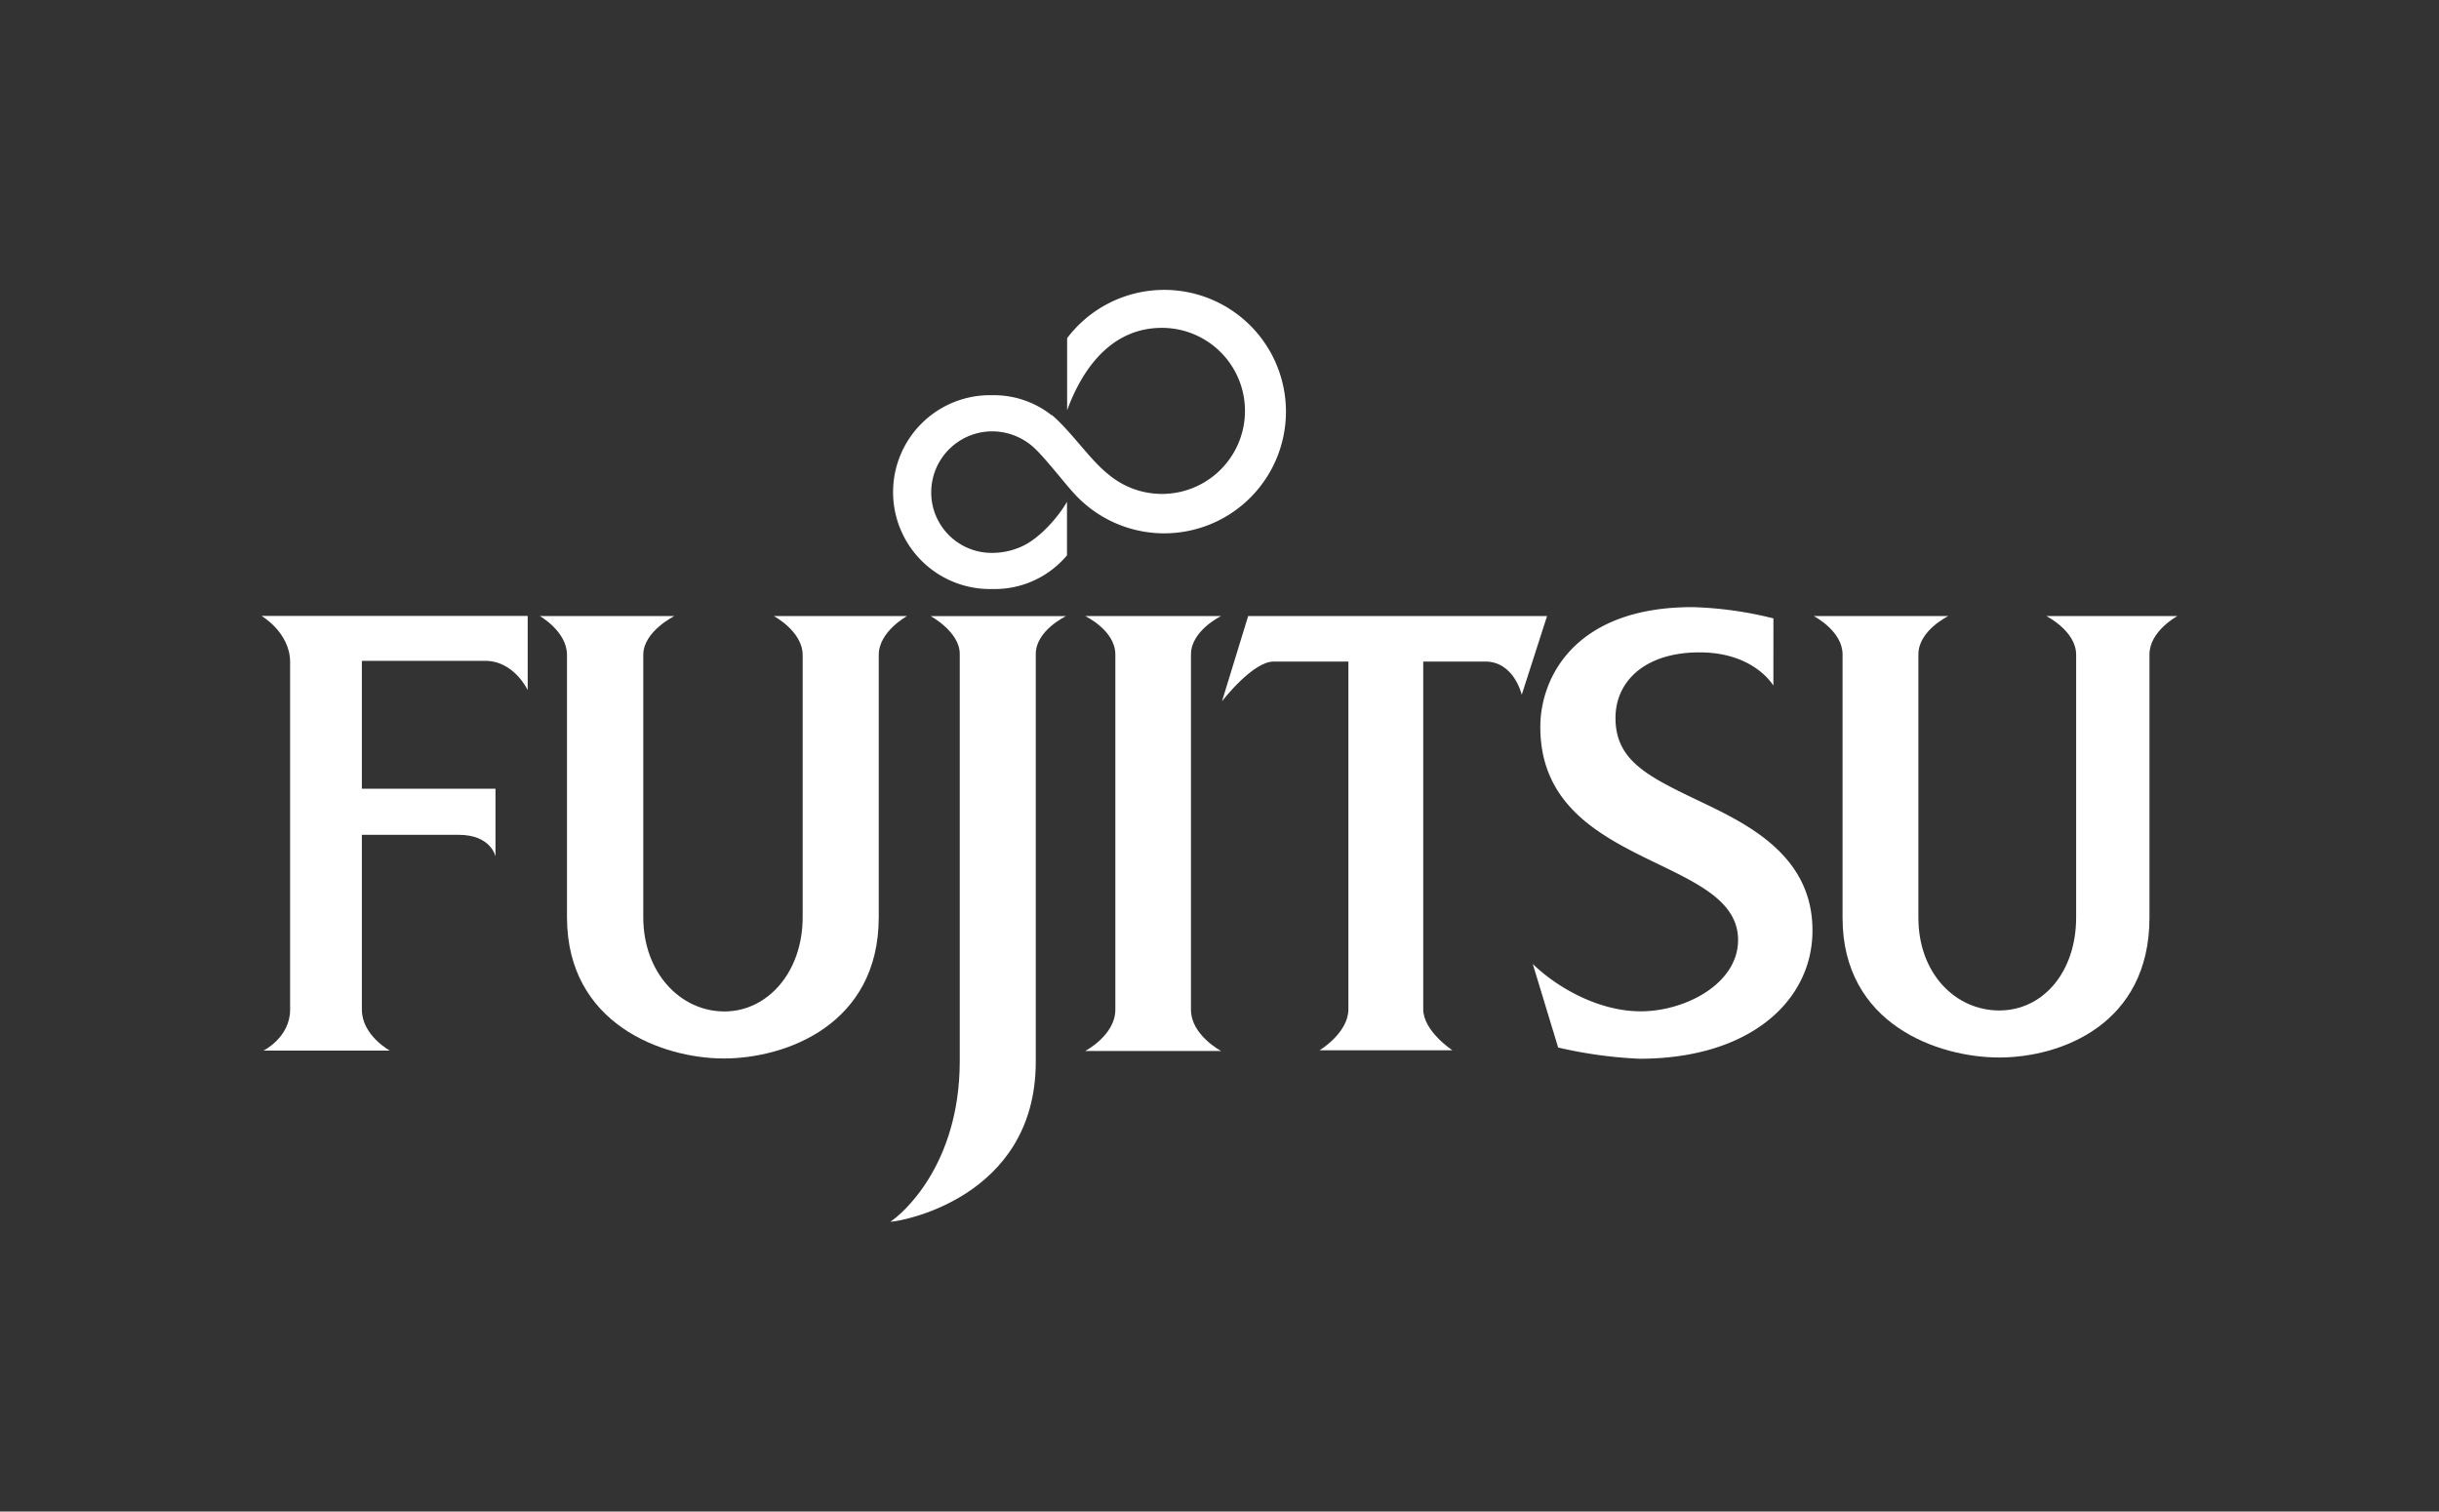 <svg viewBox="0 0 371.84 230.47" xmlns="http://www.w3.org/2000/svg"><rect x="0" y="0" width="371.84" height="230.47" fill="#333333" stroke="none"/><path d="m0 0h371.84v230.47h-371.84z" fill="none"/><g fill="#fff" transform="translate(-397.83 -293.89)"><path d="m558.15 357.2a14.17 14.17 0 0 0 -9-3.05 14.78 14.78 0 1 0 0 29.55 14.37 14.37 0 0 0 11.35-5.14v-8.16c-1.46 2.54-4.4 5.78-7.06 6.88a10.8 10.8 0 0 1 -4.29.91 9.22 9.22 0 0 1 -9.35-9.23 9.31 9.31 0 0 1 9.35-9.3 9.46 9.46 0 0 1 6.56 2.72c1.75 1.71 4.5 5.27 5.81 6.68a18.56 18.56 0 1 0 -1-23.61v11c2.56-7 7.18-12.57 14.44-12.57a12.66 12.66 0 1 1 -8.18 22.31c-2.72-2.13-5.74-6.63-8.57-9"/><path d="m437.7 387.8h40.58v11.31s-2.08-4.46-6.47-4.46h-18.81v19.5h20.37v10.33s-.66-3.29-5.57-3.3h-14.8v26.65c0 3.93 4.26 6.25 4.26 6.25h-19.26s4.06-2 4.06-6.25v-53.08c-.06-4.45-4.36-6.95-4.36-6.95z"/><path d="m539.71 387.83h20.65s-4.62 2.19-4.62 5.77v62.17c0 21-21.08 24.46-22.17 24.4 1.79-1.15 10.54-8.61 10.58-24.4v-62.17c.01-3.37-4.44-5.77-4.44-5.77z"/><path d="m563.27 387.82h20.73s-4.6 2.21-4.6 5.86v54.16c0 3.88 4.6 6.3 4.6 6.3h-20.73s4.6-2.4 4.6-6.3v-54.16c0-3.68-4.6-5.86-4.6-5.86z"/><path d="m588.12 387.82h45.57l-3.86 12s-1.16-5.06-5.56-5.06h-9.46v53c0 3.36 4.45 6.27 4.45 6.27h-20.26s4.4-2.62 4.4-6.27v-53h-11.4c-3.23 0-7.87 6.06-7.87 6.06z"/><path d="m709.8 387.82h20s-4.26 2.26-4.27 5.85v40.13c0 16.31-13.54 21.33-22.9 21.33s-23.91-5.08-23.89-21.33v-40.13c0-3.59-4.4-5.85-4.4-5.85h20.53s-4.57 2.2-4.57 5.85v40.13c0 8.56 5.68 14.16 12.33 14.16s11.71-5.83 11.72-14.16v-40.13c-.04-3.59-4.55-5.85-4.55-5.85z"/><path d="m515.8 387.82h20.32s-4.32 2.36-4.32 5.92v40c0 16.38-14.16 21.54-23.63 21.54-9.31 0-23.9-5.23-23.9-21.54v-40c0-3.58-4.15-5.92-4.15-5.92h20.53s-4.75 2.34-4.75 5.92v40c0 8.48 5.65 14.33 12.3 14.37s12-6 12-14.37v-40c-.02-3.59-4.4-5.92-4.4-5.92z"/><path d="m668.19 398.43s-2.88-5.05-11.2-5.07-12.86 4.36-12.87 10c0 6.41 4.8 8.84 12.28 12.43 7.1 3.41 17.79 8.13 17.75 20 0 10.64-9.46 19.53-26.37 19.53a67.61 67.61 0 0 1 -12.4-1.71l-3.87-12.74c3.58 3.48 9.93 7.22 16.46 7.22 6.76 0 14.84-4.18 14.84-10.88 0-13-30.15-10.8-30.15-32.48 0-7.46 5.2-18.27 23.19-18.27a56.74 56.74 0 0 1 12.35 1.72z"/></g></svg>